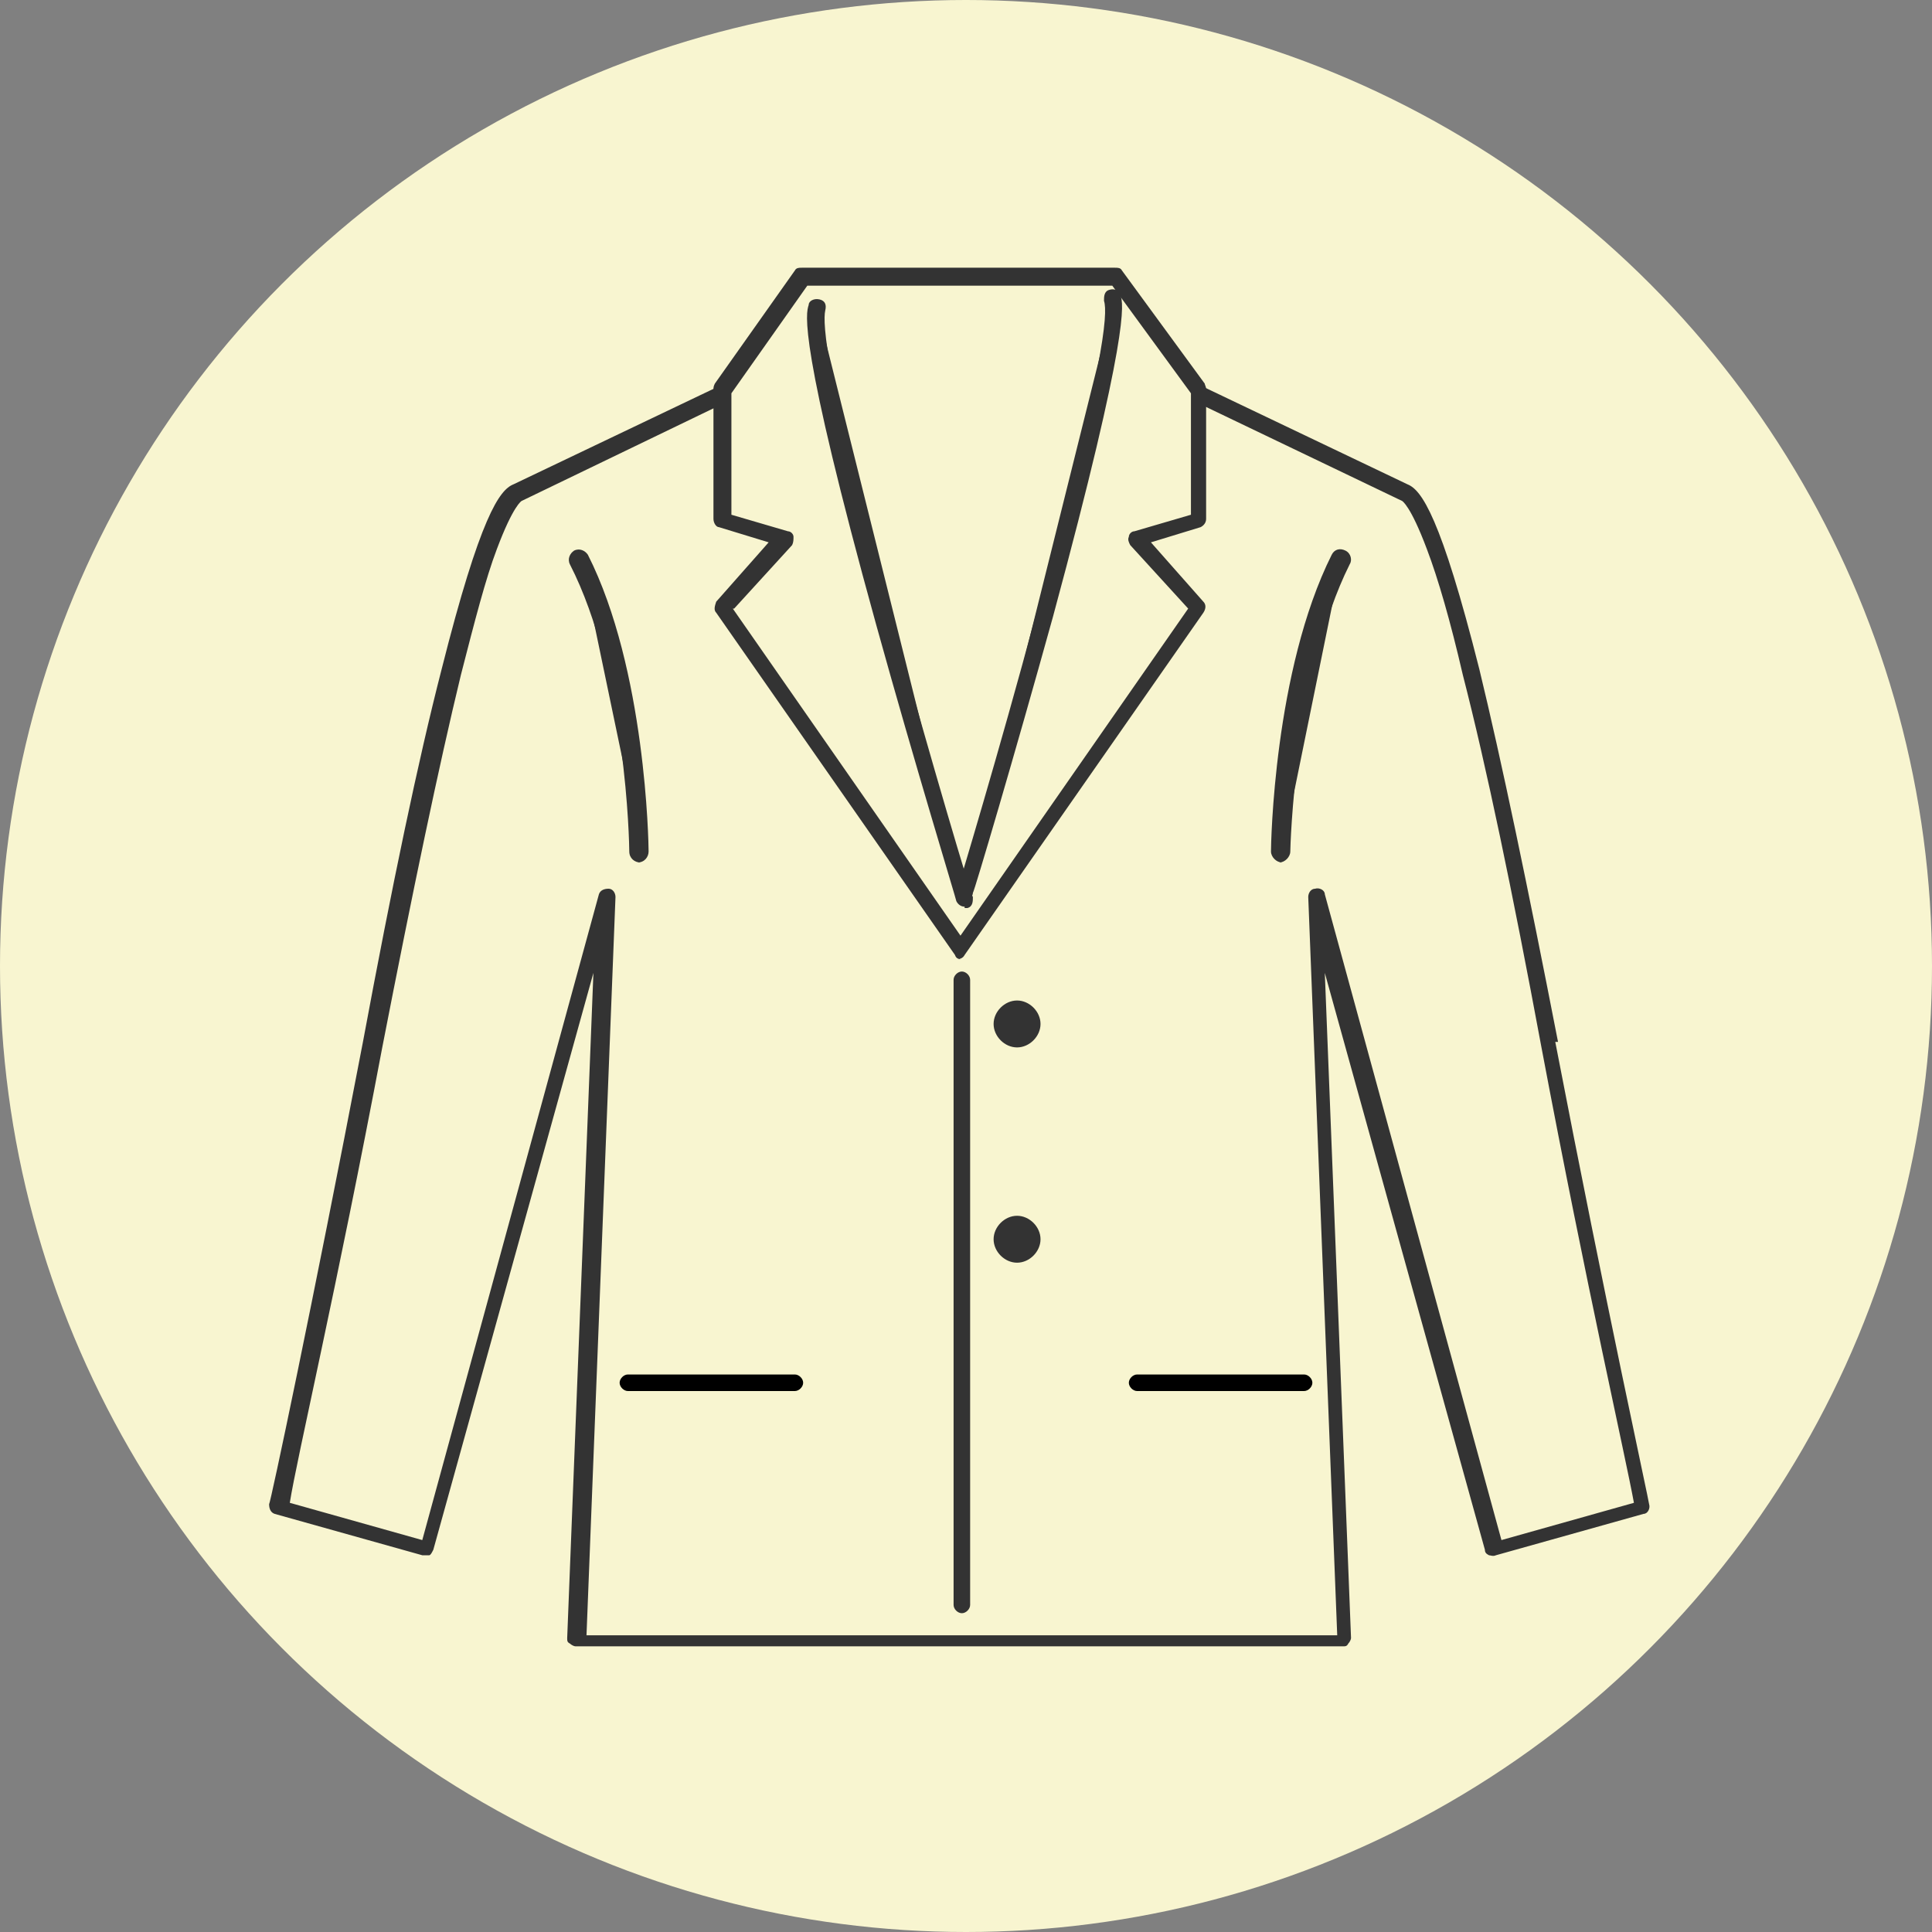 <?xml version="1.0" encoding="UTF-8"?>
<svg xmlns="http://www.w3.org/2000/svg" width="140" height="140" version="1.1" viewBox="0 0 140 140">
  <rect x="0" y="0" width="140" height="140" fill="#808080" stroke="none"/>
  <defs>
    <style>
      .cls-1 {
        fill: #f8f5d0;
      }

      .cls-2, .cls-3 {
        fill: #333;
      }

      .cls-3 {
        fill-rule: evenodd;
      }
    </style>
  </defs>
  <!-- Generator: Adobe Illustrator 28.7.5, SVG Export Plug-In . SVG Version: 1.2.0 Build 176)  -->
  <g>
    <g id="_レイヤー_1" data-name="レイヤー_1">
      <circle class="cls-1" cx="70" cy="70" r="70"/>
      <path class="cls-3" d="M112.9,75.5c-2.2-11.3-4.1-20.4-5.7-27-2.8-11.1-4.2-13-5.2-13.4l-15.5-7.4.5.6v1l14.6,7h0s.6.3,1.8,3.5c.8,2.1,1.7,5.2,2.6,9.1,1.7,6.6,3.6,15.7,5.7,27,3.3,17.5,6.1,29.7,6.7,33l-9.6,2.7-12.8-46.8c0-.3-.4-.5-.7-.4-.3,0-.5.3-.5.6l2.1,53.5h-54.4l2.1-53.5c0-.3-.2-.6-.5-.6-.3,0-.6.1-.7.4l-12.8,46.8-9.6-2.7c.5-3.2,3.4-15.5,6.7-33,2.2-11.3,4.1-20.4,5.7-27,1-3.9,1.8-7,2.6-9.1,1.2-3.2,1.8-3.5,1.8-3.5h0s14.5-7,14.5-7v-1l.4-.6-15.5,7.4c-1,.4-2.4,2.3-5.2,13.4-1.7,6.6-3.6,15.7-5.7,27-3.7,19.3-6.7,33.4-6.8,33.5,0,.3.1.6.4.7l10.7,3c.2,0,.3,0,.5,0,.1,0,.2-.2.3-.4l11.6-41.8-1.9,48.2c0,.2,0,.3.2.4.1.1.3.2.4.2h55.6c.2,0,.3,0,.4-.2.1-.1.2-.3.2-.4l-1.9-48.2,11.6,41.8c0,.2.1.3.3.4.1,0,.3.1.5,0l10.7-3c.3,0,.5-.4.4-.7,0-.2-3.1-14.3-6.8-33.5Z"/>
      <path class="cls-3" d="M53.1,44.1l16.5,23.7,16.5-23.7-4.2-4.6c-.1-.2-.2-.4-.1-.6,0-.2.2-.4.4-.4l4.1-1.2v-8.8l-5.7-7.8h-22.1l-5.5,7.8v8.8l4.1,1.2c.2,0,.4.2.4.4,0,.2,0,.4-.1.6l-4.2,4.6ZM69.7,69.5c-.2,0-.4,0-.5-.3l-17.3-24.8c-.2-.2-.1-.5,0-.8l3.8-4.3-3.6-1.1c-.2,0-.4-.3-.4-.6v-9.4c0-.1,0-.2.1-.4l5.8-8.2c.1-.2.3-.2.5-.2h22.7c.2,0,.4,0,.5.2l6,8.2c0,.1.1.2.1.4v9.4c0,.3-.2.5-.4.6l-3.6,1.1,3.8,4.3c.2.2.2.5,0,.8l-17.3,24.8c-.1.2-.3.3-.5.3Z"/>
      <path class="cls-2" d="M59.2,22.2c-1.1,4,10.7,42.9,10.7,42.9"/>
      <path class="cls-2" d="M69.9,65.7c-.3,0-.5-.2-.6-.4,0-.1-3-9.9-5.8-20-5.7-20.6-5.1-22.6-4.9-23.2,0-.3.4-.5.8-.4s.5.4.4.8c-.2.9,0,4.9,4.9,22.6,2.8,10.1,5.7,19.9,5.8,19.9,0,.3,0,.7-.4.8,0,0-.1,0-.2,0Z"/>
      <path class="cls-2" d="M80.6,22.2c1.1,4-10.7,42.9-10.7,42.9"/>
      <path class="cls-2" d="M70,65.2c0,0-.1,0-.2,0-.3,0-.5-.4-.4-.8,0,0,3-9.9,5.7-20,4.9-17.7,5.2-21.7,4.9-22.6,0-.3,0-.7.4-.8.3-.1.7,0,.8.4.2.6.7,2.6-4.9,23.3-2.8,10.1-5.7,19.9-5.8,20,0,.3-.3.4-.6.4Z"/>
      <line class="cls-2" x1="69.7" y1="71" x2="69.7" y2="116.3"/>
      <path class="cls-2" d="M69.7,116.9c-.3,0-.6-.3-.6-.6v-45.3c0-.3.3-.6.6-.6s.6.3.6.6v45.3c0,.3-.3.6-.6.6Z"/>
      <path d="M57.6,100.8h-12.1c-.3,0-.6-.3-.6-.6s.3-.6.6-.6h12.1c.3,0,.6.3.6.6s-.3.6-.6.6Z"/>
      <path d="M94.5,100.8h-12.1c-.3,0-.6-.3-.6-.6s.3-.6.6-.6h12.1c.3,0,.6.3.6.6s-.3.6-.6.6Z"/>
      <path class="cls-2" d="M42.1,40.6c4.2,8.3,4.4,21.1,4.4,21.1"/>
      <path class="cls-2" d="M46.4,62.5c-.4,0-.8-.3-.8-.8s-.2-12.8-4.3-20.8c-.2-.4,0-.8.3-1,.4-.2.8,0,1,.3,4.2,8.3,4.4,20.9,4.4,21.5,0,.4-.3.8-.8.8h0Z"/>
      <path class="cls-2" d="M97.2,40.6c-4.2,8.3-4.3,21.1-4.3,21.1"/>
      <path class="cls-2" d="M92.9,62.5h0c-.4,0-.8-.4-.8-.8,0-.5.2-13.1,4.4-21.5.2-.4.6-.5,1-.3.4.2.5.7.3,1-4,8-4.3,20.6-4.3,20.8,0,.4-.4.8-.8.8Z"/>
      <path class="cls-2" d="M75.4,74.2c0,.9-.8,1.7-1.7,1.7s-1.7-.8-1.7-1.7.8-1.7,1.7-1.7,1.7.8,1.7,1.7Z"/>
      <path class="cls-2" d="M75.4,89.8c0,.9-.8,1.7-1.7,1.7s-1.7-.8-1.7-1.7.8-1.7,1.7-1.7,1.7.8,1.7,1.7Z"/>
    </g>
  </g>
</svg>